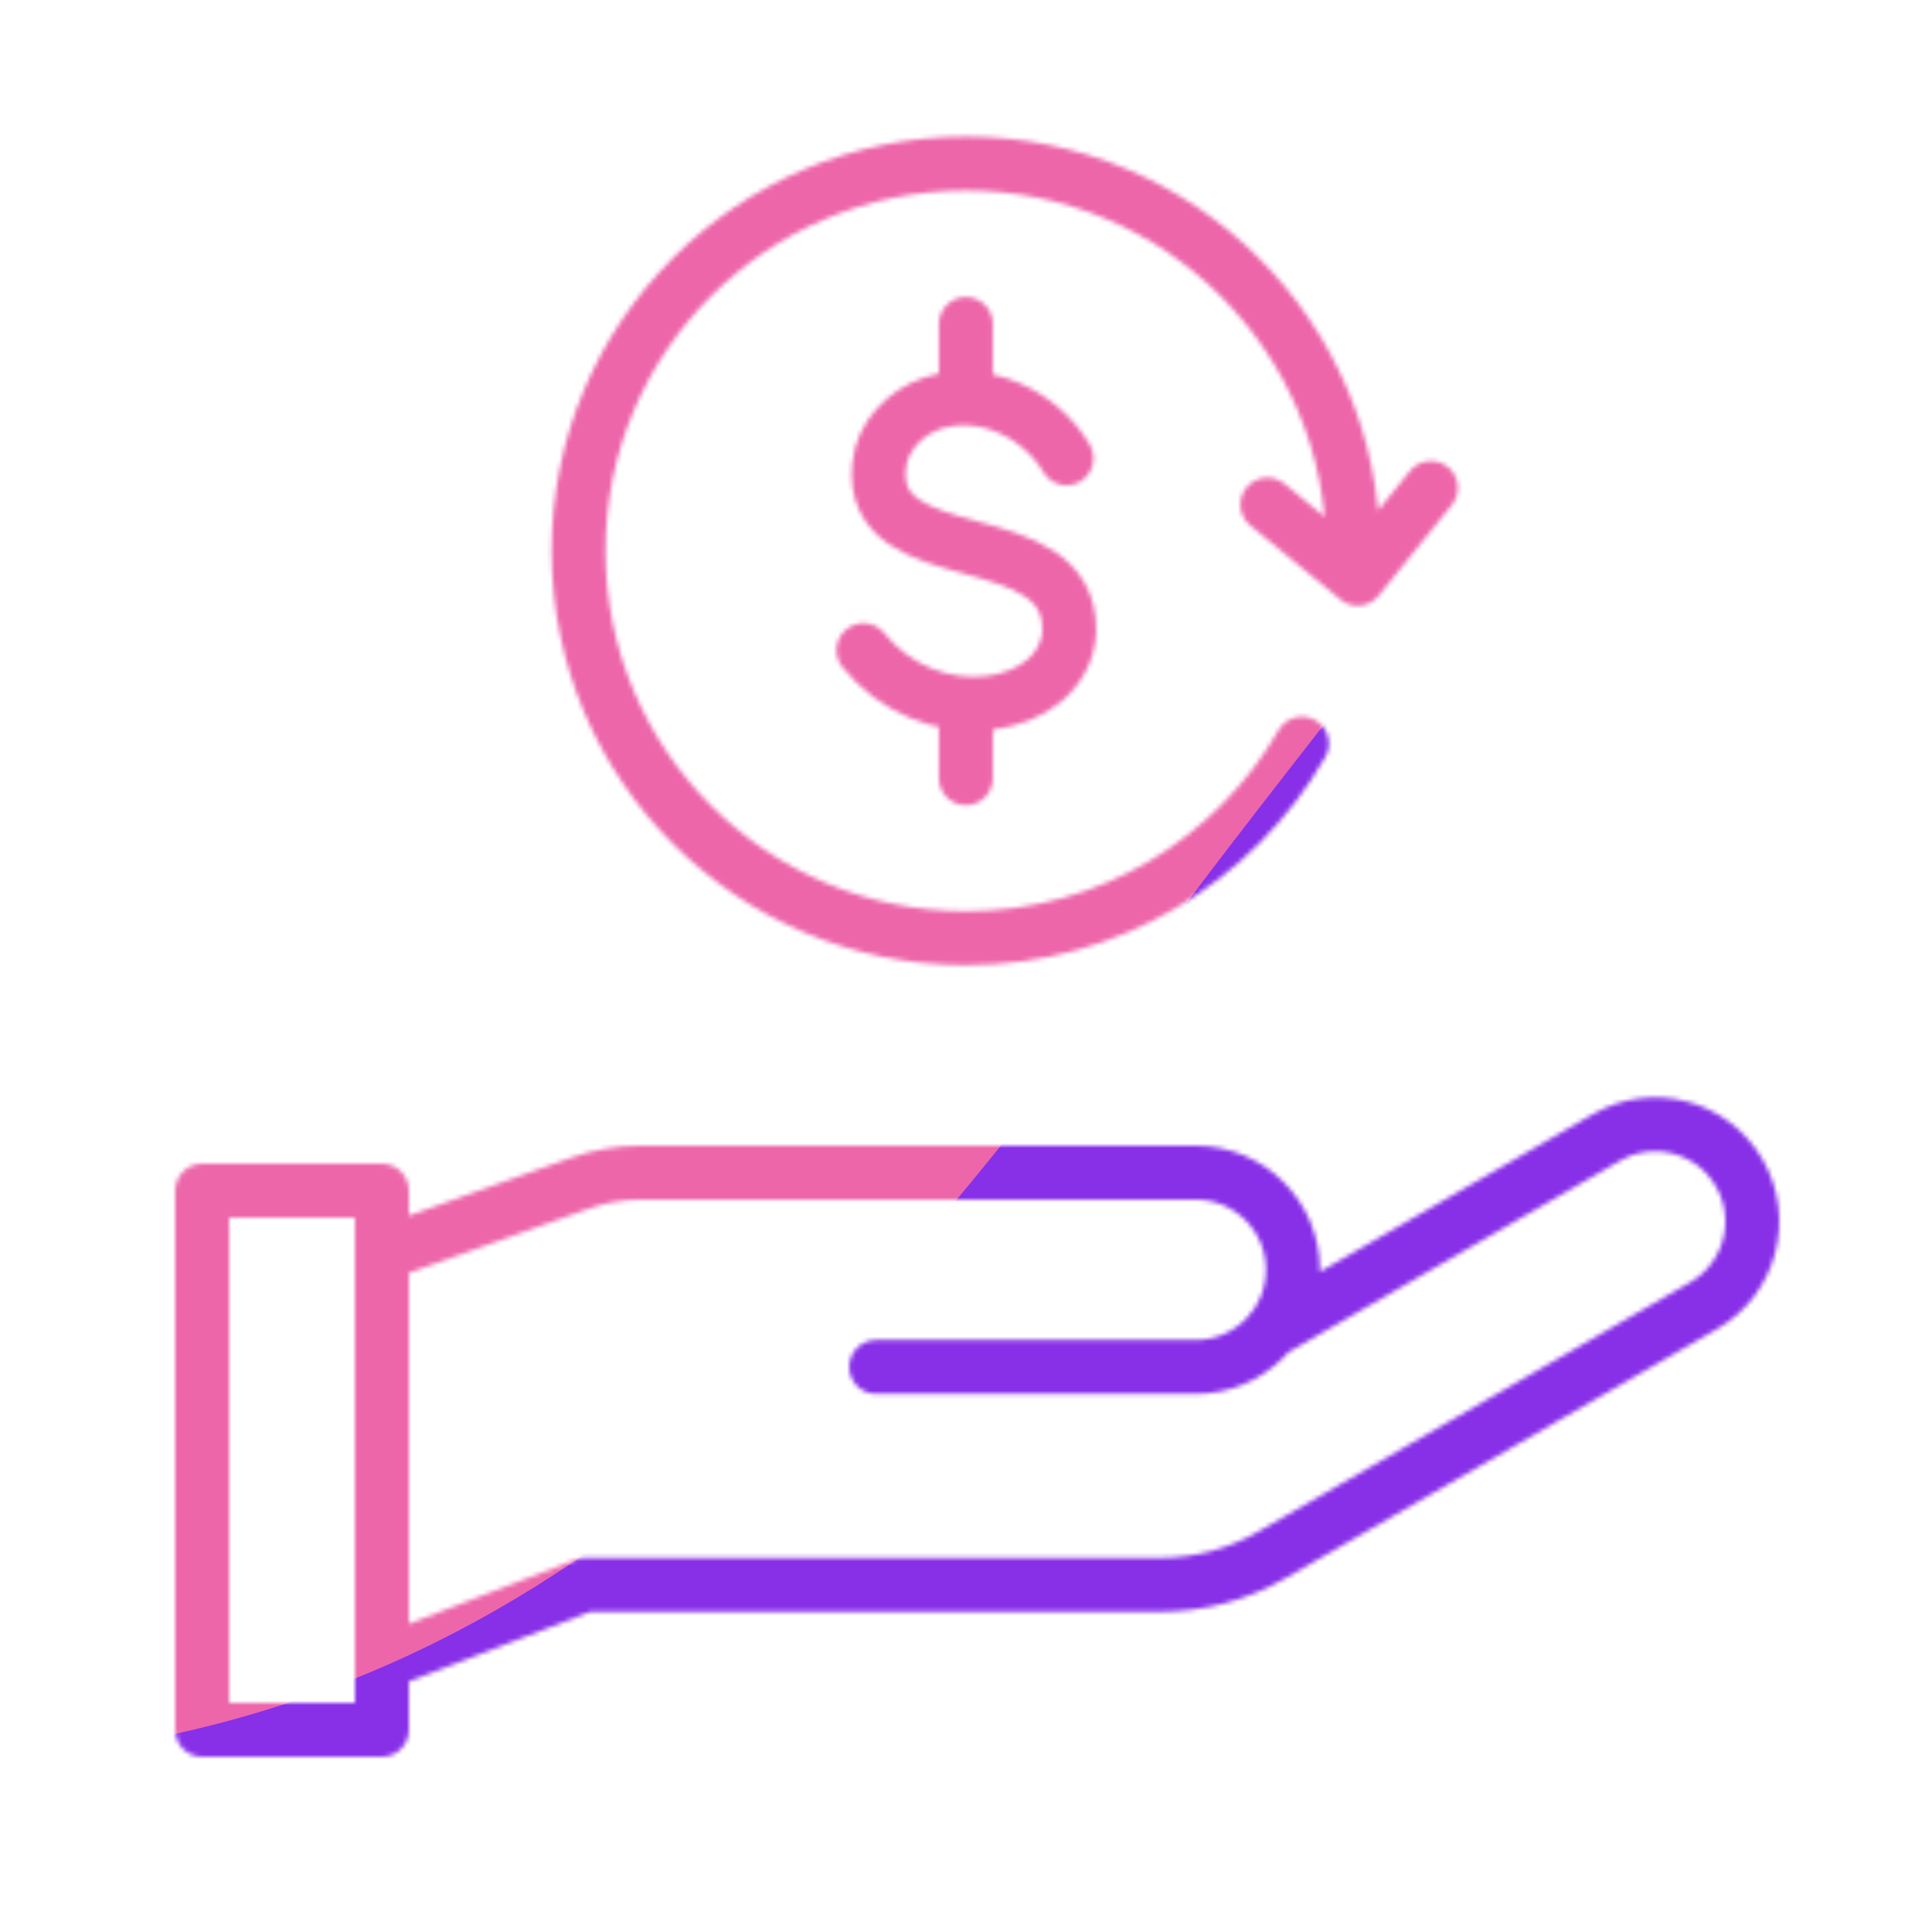 <svg xmlns="http://www.w3.org/2000/svg" xmlns:xlink="http://www.w3.org/1999/xlink" viewBox="0 0 430 430" width="430" height="430" preserveAspectRatio="xMidYMid meet" style="width: 100%; height: 100%; transform: translate3d(0px, 0px, 0px); content-visibility: visible;"><defs><clipPath id="__lottie_element_2"><rect width="430" height="430" x="0" y="0"/></clipPath><clipPath id="__lottie_element_4"><path d="M0,0 L430,0 L430,430 L0,430z"/></clipPath><filter id="__lottie_element_10" x="-100%" y="-100%" width="300%" height="300%"><feGaussianBlur result="filter_result_0" stdDeviation="52.5 52.5" edgeMode="wrap"/></filter><g id="__lottie_element_11"><g clip-path="url(#__lottie_element_12)" transform="matrix(1,0,0,1,0,0)" opacity="1" style="display: block;"><g transform="matrix(1,0,0,1,237.5,310.192)" opacity="1" style="display: block;"><g opacity="1" transform="matrix(1,0,0,1,0,0)"><path stroke-linecap="round" stroke-linejoin="round" fill-opacity="0" class="primary" stroke="rgb(18,19,49)" stroke-opacity="1" stroke-width="12" d=" M-152.5,59.942 C-152.5,59.942 -107.251,42.539 -107.251,42.539 C-107.251,42.539 20.656,42.539 20.656,42.539 C29.433,42.539 38.055,40.228 45.656,35.84 C45.656,35.84 96.359,6.567 96.359,6.567 C96.359,6.567 141.689,-19.604 141.689,-19.604 C152.027,-25.573 155.57,-38.793 149.601,-49.131 C143.632,-59.469 130.412,-63.012 120.074,-57.043 C120.074,-57.043 81.175,-34.584 81.175,-34.584 C81.175,-34.584 45.214,-13.822 45.214,-13.822 M-42.5,-5.963 C-42.5,-5.963 28.65,-5.963 28.65,-5.963 C40.588,-5.963 50.265,-15.639 50.265,-27.577 C50.265,-39.515 40.588,-49.192 28.65,-49.192 C28.65,-49.192 -94.919,-49.192 -94.919,-49.192 C-99.504,-49.192 -104.054,-48.404 -108.372,-46.862 C-108.372,-46.862 -152.5,-31.102 -152.5,-31.102"/></g><g opacity="1" transform="matrix(1,0,0,1,0,0)"/></g><g transform="matrix(1,0,0,1,65,325)" opacity="1" style="display: block;"><g opacity="1" transform="matrix(1,0,0,1,0,0)"><path stroke-linecap="round" stroke-linejoin="round" fill-opacity="0" class="secondary" stroke="rgb(8,168,138)" stroke-opacity="1" stroke-width="12" d=" M20,-60 C20,-60 -20,-60 -20,-60 C-20,-60 -20,60 -20,60 C-20,60 20,60 20,60 C20,60 20,-60 20,-60z"/></g></g><g transform="matrix(1,0,0,1,215.071,122.662)" opacity="1" style="display: block;"><g opacity="1" transform="matrix(1,0,0,1,0,0)"><path stroke-linecap="round" stroke-linejoin="round" fill-opacity="0" class="secondary" stroke="rgb(8,168,138)" stroke-opacity="1" stroke-width="12" d=" M-0.103,-50.55 C-0.103,-50.55 -0.103,-34.05 -0.103,-34.05 M-0.103,33.95 C-0.103,33.95 -0.103,50.55 -0.103,50.55 M-22.903,22.05 C-16.203,30.45 -5.303,35.15 5.397,33.75 C9.697,33.15 13.897,31.65 17.197,28.95 C20.497,26.25 22.797,22.15 22.897,17.85 C23.497,-7.15 -22.003,5.45 -19.403,-19.05 C-18.803,-25.45 -13.603,-30.95 -7.403,-32.95 C3.797,-36.55 16.497,-30.55 22.297,-20.65"/></g></g><g transform="matrix(1,0,0,1,223.618,122.612)" opacity="1" style="display: block;"><g opacity="1" transform="matrix(1,0,0,1,0,0)"><path stroke-linecap="round" stroke-linejoin="round" fill-opacity="0" class="primary" stroke="rgb(18,19,49)" stroke-opacity="1" stroke-width="12" d=" M94.85,-14 C94.85,-14 78.55,6.2 78.55,6.2 C78.55,6.2 58.45,-10.3 58.45,-10.3 M77.55,0 C77.55,-47.6 38.95,-86.2 -8.65,-86.2 C-56.25,-86.2 -94.85,-47.6 -94.85,0 C-94.85,47.6 -56.25,86.2 -8.65,86.2 C23.35,86.2 51.25,68.8 66.15,42.9"/></g></g></g></g><clipPath id="__lottie_element_12"><path d="M0,0 L430,0 L430,430 L0,430z"/></clipPath><mask id="__lottie_element_11_1" mask-type="alpha"><use xmlns:ns1="http://www.w3.org/1999/xlink" ns1:href="#__lottie_element_11"/></mask></defs><g clip-path="url(#__lottie_element_2)"><g clip-path="url(#__lottie_element_4)" transform="matrix(1,0,0,1,0,0)" opacity="1" style="display: block;"><g mask="url(#__lottie_element_11_1)" style="display: block;"><g filter="url(#__lottie_element_10)" transform="matrix(-0.167,-2.394,2.394,-0.167,271.941,220.46)" opacity="1"><g class="design" opacity="1" transform="matrix(1,0,0,1,0,0)"><path class="primary" fill="rgb(136,47,232)" fill-opacity="1" d=" M0,-250 C137.975,-250 250,-137.975 250,0 C250,137.975 137.975,250 0,250 C-137.975,250 -250,137.975 -250,0 C-250,-137.975 -137.975,-250 0,-250z"/></g><g class="design" opacity="1" transform="matrix(1,0,0,1,113.242,-118.884)"><path class="secondary" fill="rgb(237,102,170)" fill-opacity="1" d=" M0,-176.5 C97.478,-176.5 176.5,-97.478 176.5,0 C176.5,97.478 97.478,176.5 0,176.5 C-43.948,176.5 -74.396,142.443 -105.29,115.869 C-142.921,83.5 -176.5,53.531 -176.5,0 C-176.5,-97.478 -97.478,-176.5 0,-176.5z"/></g></g></g></g></g></svg>